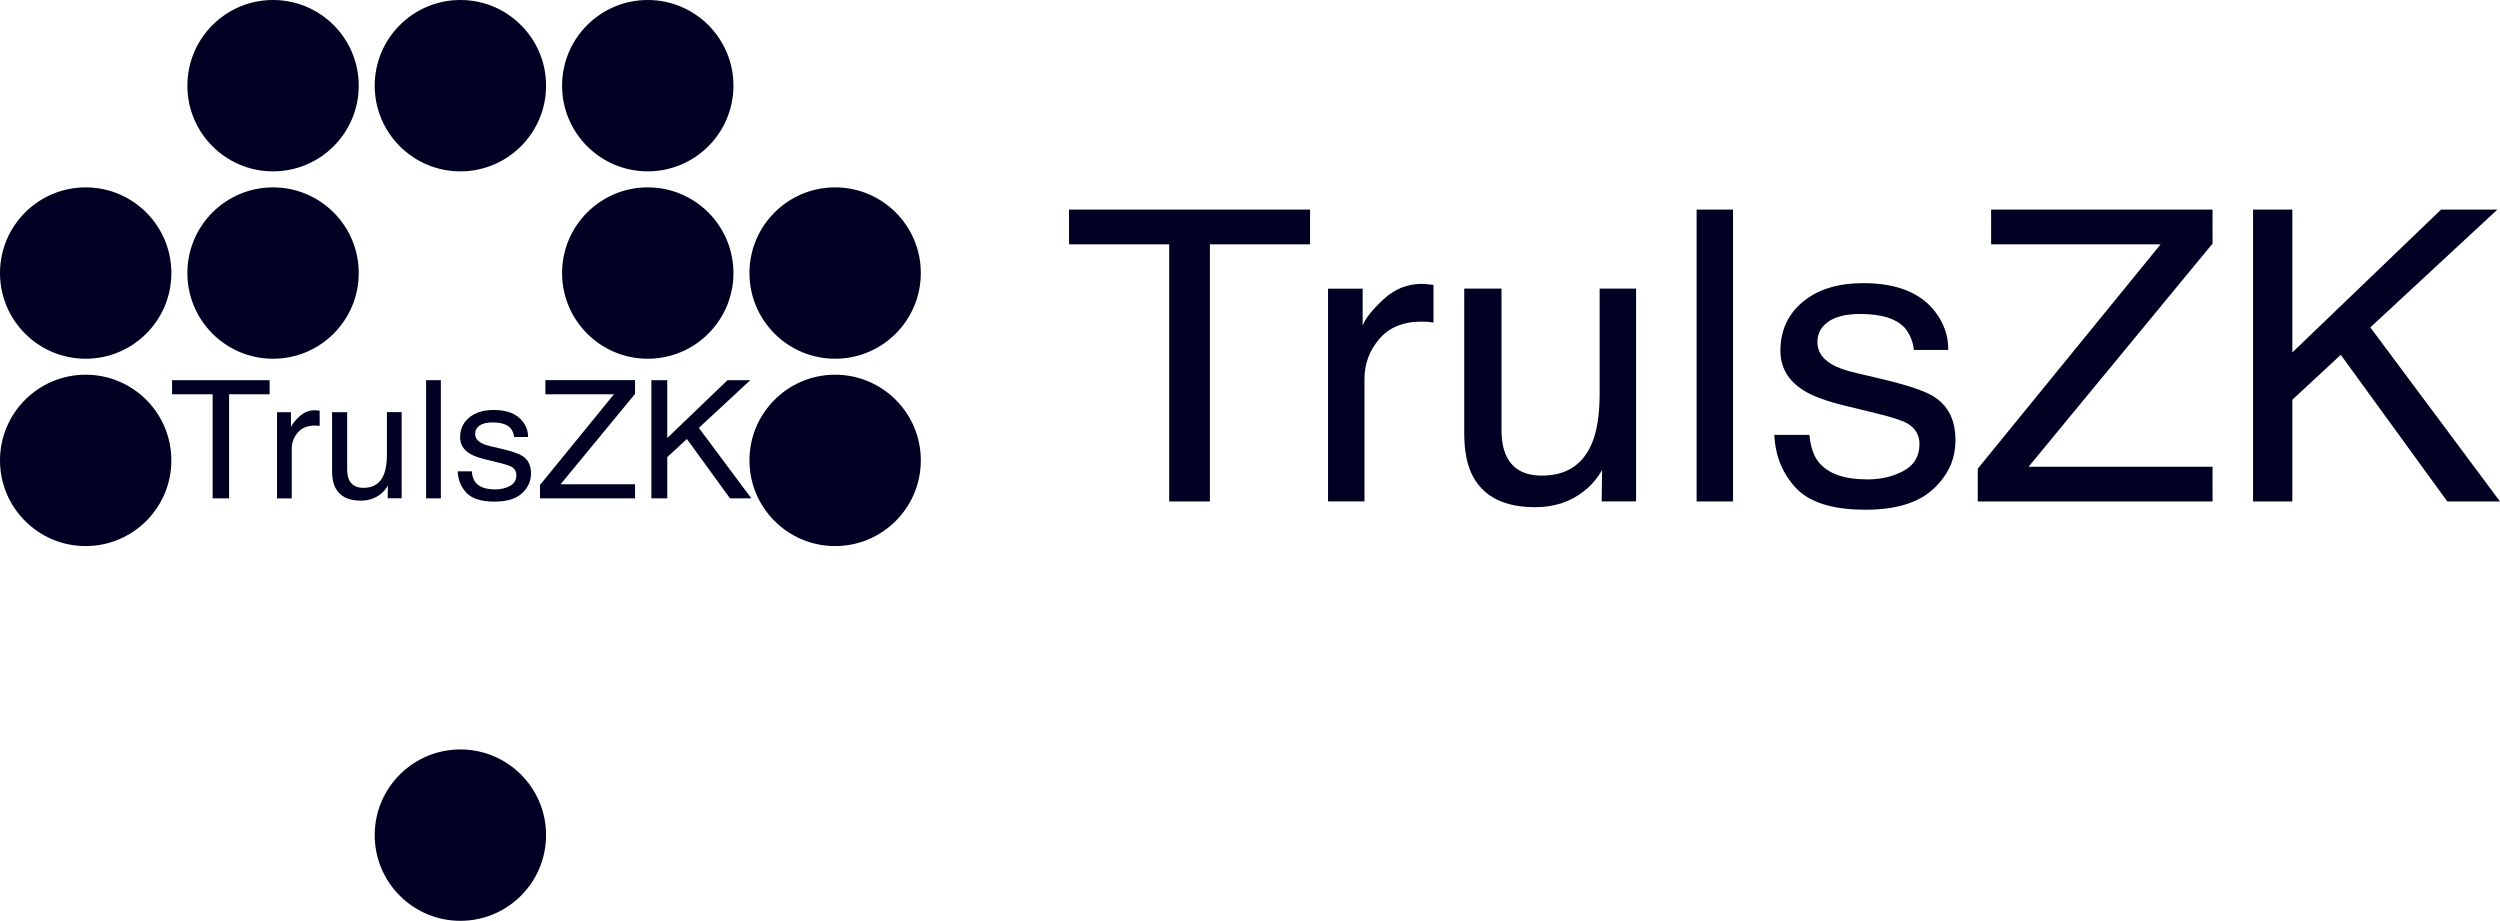 <?xml version="1.0" encoding="UTF-8"?>
<svg id="Layer_1" data-name="Layer 1" xmlns="http://www.w3.org/2000/svg" viewBox="0 0 624.42 229.98">
  <defs>
    <style>
      .cls-1, .cls-2 {
        fill: #002;
      }

      .cls-2 {
        stroke: #002;
        stroke-miterlimit: 10;
      }
    </style>
  </defs>
  <circle class="cls-2" cx="114.99" cy="208.59" r="20.9"/>
  <circle class="cls-2" cx="161.79" cy="68.2" r="20.9"/>
  <circle class="cls-2" cx="68.2" cy="68.2" r="20.9"/>
  <circle class="cls-2" cx="208.59" cy="68.2" r="20.9"/>
  <circle class="cls-2" cx="21.4" cy="68.2" r="20.9"/>
  <circle class="cls-2" cx="114.99" cy="21.4" r="20.9"/>
  <circle class="cls-2" cx="161.79" cy="21.4" r="20.9"/>
  <circle class="cls-2" cx="68.2" cy="21.4" r="20.9"/>
  <circle class="cls-2" cx="208.59" cy="114.99" r="20.9"/>
  <circle class="cls-2" cx="21.4" cy="114.99" r="20.9"/>
  <g>
    <path class="cls-1" d="M67.35,94.96v3.52h-10.13v25.99h-4.11v-25.99h-10.13v-3.52h24.37Z"/>
    <path class="cls-1" d="M69.17,102.95h3.5v3.72c.29-.72,.99-1.6,2.11-2.64,1.12-1.04,2.41-1.56,3.87-1.56,.07,0,.18,0,.35,.02,.16,.01,.44,.04,.84,.08v3.82c-.22-.04-.42-.07-.6-.08-.18-.01-.39-.02-.6-.02-1.86,0-3.28,.59-4.28,1.76s-1.49,2.52-1.49,4.05v12.38h-3.68v-21.51Z"/>
    <path class="cls-1" d="M86.71,102.95v14.28c0,1.1,.17,2,.52,2.69,.64,1.29,1.83,1.93,3.57,1.93,2.5,0,4.2-1.12,5.1-3.38,.49-1.21,.74-2.86,.74-4.96v-10.57h3.68v21.51h-3.48l.04-3.17c-.47,.82-1.05,1.51-1.75,2.07-1.38,1.12-3.05,1.69-5.02,1.69-3.07,0-5.15-1.03-6.27-3.07-.6-1.1-.9-2.56-.9-4.4v-14.62h3.77Z"/>
    <path class="cls-1" d="M106.43,94.96h3.68v29.51h-3.68v-29.51Z"/>
    <path class="cls-1" d="M117.83,117.72c.11,1.21,.42,2.13,.94,2.77,.95,1.17,2.59,1.75,4.93,1.75,1.39,0,2.62-.29,3.68-.87,1.06-.58,1.59-1.48,1.59-2.7,0-.92-.42-1.63-1.27-2.11-.54-.29-1.61-.64-3.2-1.02l-2.97-.72c-1.9-.46-3.3-.96-4.2-1.53-1.61-.98-2.41-2.33-2.41-4.06,0-2.04,.76-3.68,2.27-4.94,1.51-1.26,3.55-1.89,6.11-1.89,3.35,0,5.76,.95,7.24,2.85,.93,1.21,1.38,2.5,1.35,3.9h-3.48c-.07-.81-.37-1.55-.9-2.22-.87-.95-2.37-1.42-4.5-1.42-1.42,0-2.5,.26-3.24,.78-.73,.52-1.1,1.21-1.1,2.06,0,.93,.48,1.68,1.45,2.24,.56,.33,1.38,.63,2.46,.88l2.48,.58c2.7,.63,4.5,1.24,5.42,1.83,1.43,.92,2.15,2.38,2.15,4.36s-.75,3.57-2.25,4.96c-1.5,1.39-3.78,2.09-6.85,2.09-3.3,0-5.64-.73-7.01-2.18-1.37-1.45-2.11-3.25-2.21-5.39h3.54Z"/>
    <path class="cls-1" d="M134.86,121.15l18.49-22.68h-17.13v-3.52h22.39v3.44l-18.6,22.56h18.6v3.52h-23.74v-3.31Z"/>
    <path class="cls-1" d="M162.69,94.96h3.97v14.44l15.04-14.44h5.69l-12.84,11.91,13.11,17.6h-5.33l-10.77-14.83-4.9,4.54v10.29h-3.97v-29.51Z"/>
  </g>
  <g>
    <path class="cls-1" d="M327.21,52.35v8.68h-25.02V125.25h-10.16V61.03h-25.02v-8.68h60.21Z"/>
    <path class="cls-1" d="M331.71,72.1h8.64v9.18c.71-1.79,2.44-3.96,5.21-6.53,2.76-2.56,5.95-3.85,9.55-3.85,.17,0,.46,.02,.86,.05,.4,.03,1.09,.1,2.07,.2v9.43c-.54-.1-1.04-.17-1.49-.2-.46-.03-.95-.05-1.49-.05-4.58,0-8.11,1.45-10.57,4.34-2.46,2.9-3.69,6.23-3.69,10v30.57h-9.1v-53.15Z"/>
    <path class="cls-1" d="M375.03,72.1v35.28c0,2.71,.43,4.93,1.28,6.65,1.57,3.18,4.51,4.76,8.81,4.76,6.17,0,10.37-2.78,12.6-8.34,1.21-2.98,1.82-7.06,1.82-12.26v-26.1h9.1v53.15h-8.59l.1-7.84c-1.16,2.02-2.6,3.72-4.32,5.11-3.41,2.78-7.54,4.17-12.4,4.17-7.57,0-12.73-2.53-15.48-7.59-1.49-2.71-2.23-6.33-2.23-10.87v-36.13h9.3Z"/>
    <path class="cls-1" d="M423.76,52.35h9.1V125.25h-9.1V52.35Z"/>
    <path class="cls-1" d="M451.92,108.57c.28,2.98,1.05,5.26,2.32,6.85,2.34,2.88,6.4,4.32,12.18,4.32,3.44,0,6.47-.72,9.08-2.16,2.62-1.44,3.92-3.66,3.92-6.67,0-2.28-1.04-4.02-3.13-5.21-1.34-.73-3.97-1.57-7.91-2.53l-7.35-1.79c-4.69-1.12-8.15-2.38-10.38-3.77-3.97-2.41-5.96-5.76-5.96-10.02,0-5.03,1.87-9.1,5.61-12.21,3.74-3.11,8.77-4.66,15.09-4.66,8.27,0,14.23,2.35,17.88,7.05,2.29,2.98,3.4,6.19,3.33,9.63h-8.59c-.17-2.01-.92-3.83-2.23-5.48-2.14-2.34-5.85-3.5-11.13-3.5-3.52,0-6.18,.64-8,1.93-1.81,1.29-2.72,2.98-2.72,5.09,0,2.31,1.19,4.15,3.57,5.54,1.37,.82,3.4,1.55,6.08,2.18l6.13,1.44c6.66,1.56,11.12,3.06,13.39,4.52,3.54,2.28,5.31,5.87,5.31,10.77s-1.85,8.82-5.55,12.26c-3.7,3.44-9.34,5.16-16.92,5.16-8.16,0-13.93-1.79-17.32-5.38-3.4-3.59-5.21-8.03-5.45-13.32h8.75Z"/>
    <path class="cls-1" d="M493.98,117.06l45.67-56.03h-42.33v-8.68h55.3v8.49l-45.94,55.73h45.94v8.68h-58.64v-8.19Z"/>
    <path class="cls-1" d="M562.74,52.35h9.81v35.68l37.15-35.68h14.06l-31.73,29.42,32.39,43.48h-13.16l-26.61-36.63-12.1,11.22v25.41h-9.81V52.35Z"/>
  </g>
</svg>